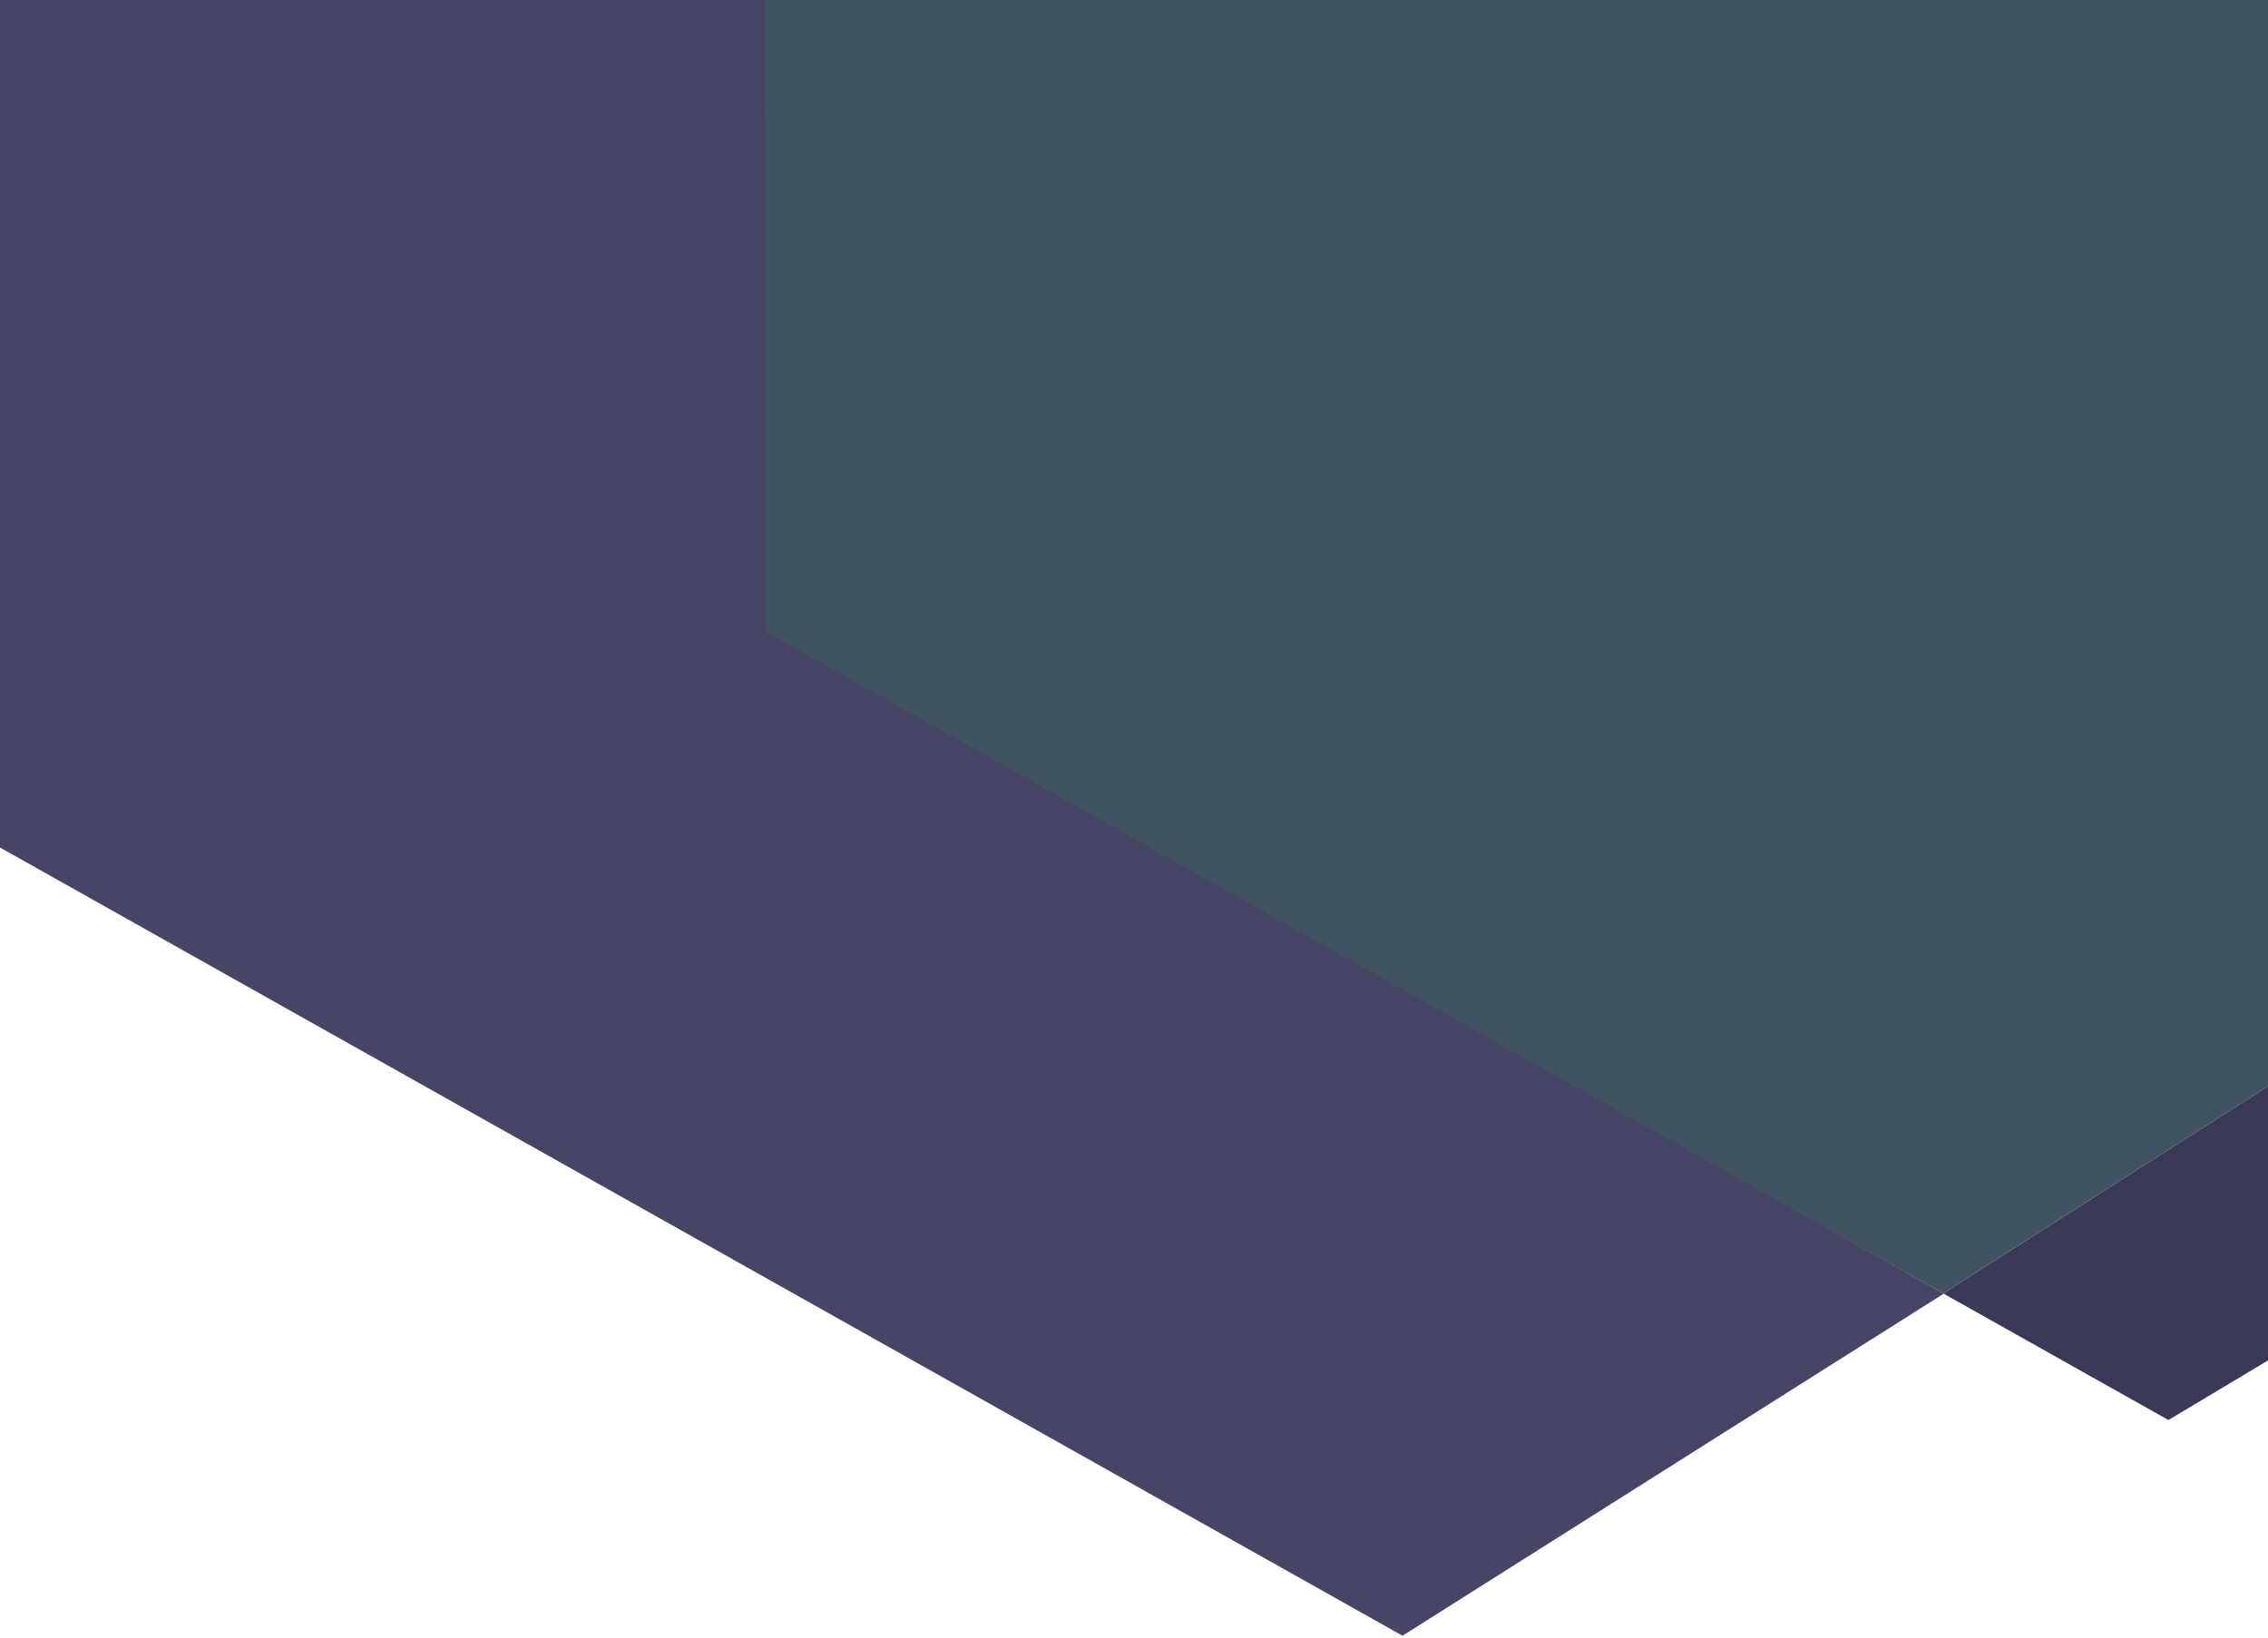 <svg id="Layer_1" data-name="Layer 1" xmlns="http://www.w3.org/2000/svg" viewBox="0 0 522 377"><defs><style>.cls-1{fill:#474565;}.cls-2{fill:#3b3958;}.cls-3{fill:#405460;}</style></defs><polyline class="cls-1" points="0 -0.31 0 195.11 322.8 376.57 447.36 297.83 178.27 145.45 178.05 -0.05"/><polyline class="cls-2" points="499.08 326.91 522 313.2 522 250.07 447.23 297.76"/><polygon class="cls-3" points="176.05 -0.05 176.27 145.45 447.23 297.76 522 250.07 522 0 176.05 -0.05"/></svg>